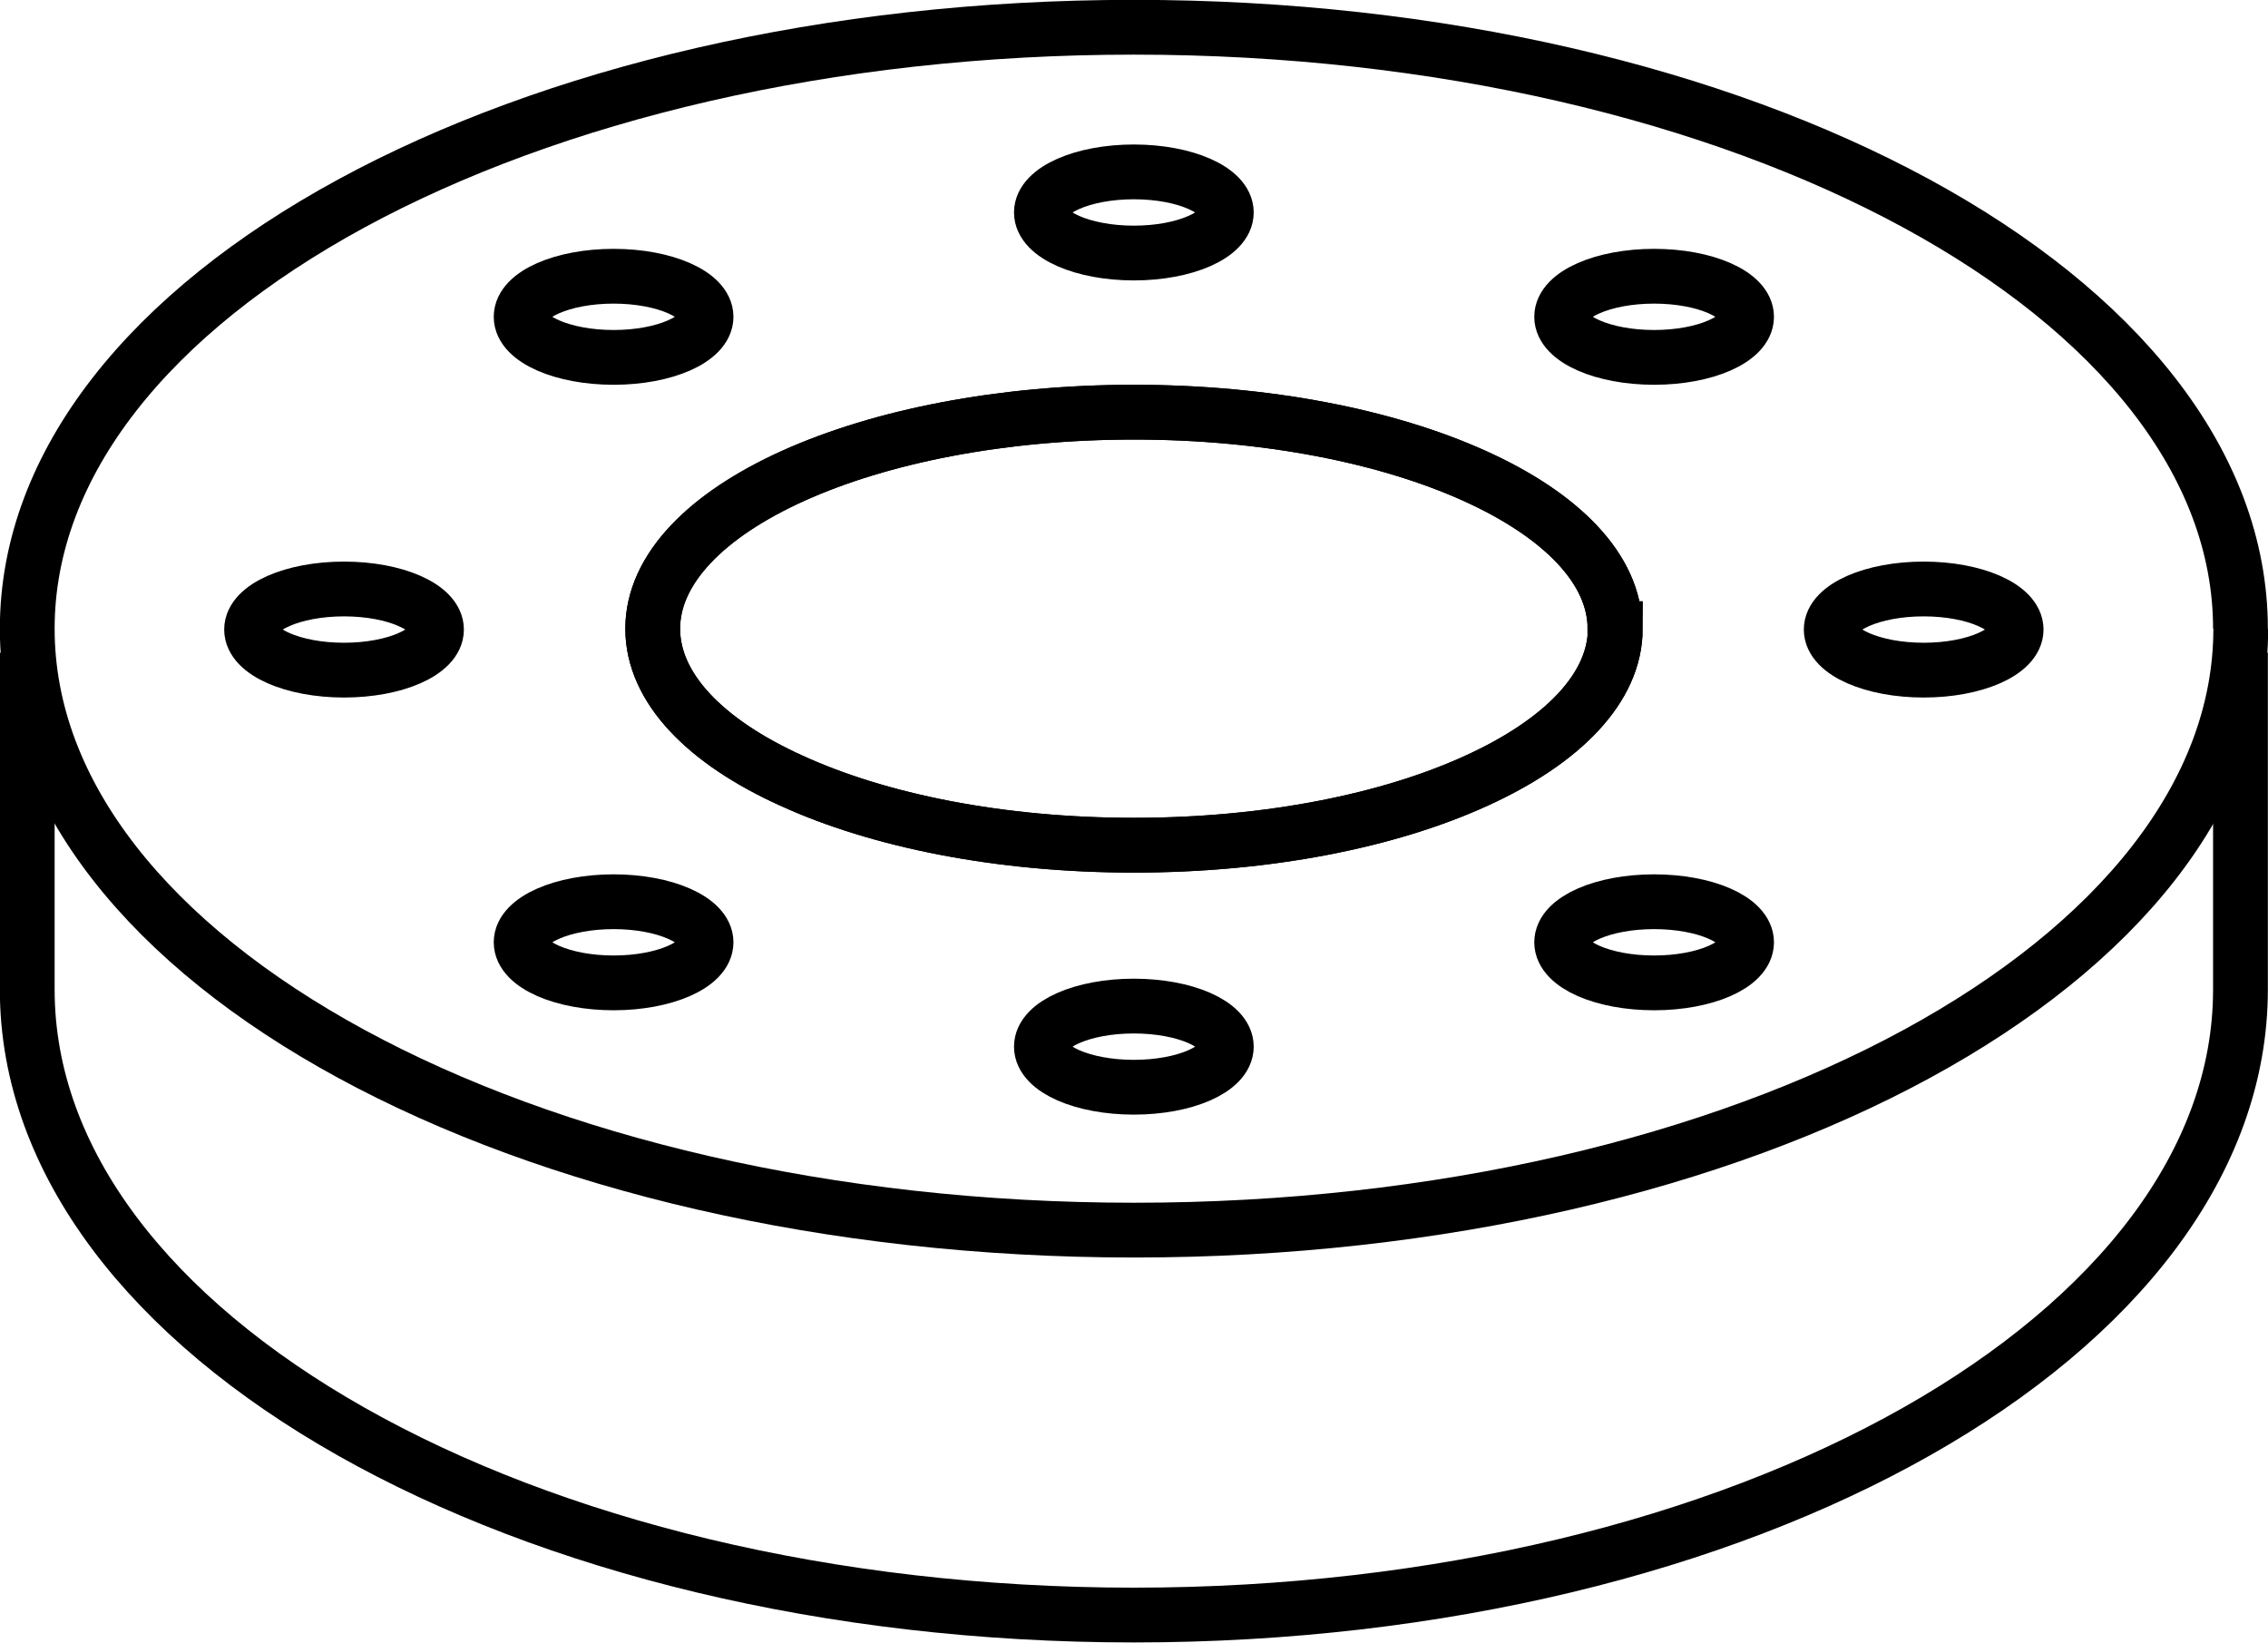 <?xml version="1.0" encoding="UTF-8"?>
<svg xmlns="http://www.w3.org/2000/svg" id="Layer_2" data-name="Layer 2" width="78.25" height="56.67" viewBox="0 0 78.25 56.67">
  <defs>
    <style>
      .cls-1 {
        fill: none;
        stroke: #000;
        stroke-miterlimit: 10;
        stroke-width: 1.89px;
      }
    </style>
  </defs>
  <g id="Layer_1-2" data-name="Layer 1">
    <g>
      <path class="cls-1" d="M.94,22.52v11.62c0,11.9,17.09,21.58,38.18,21.58s38.18-9.68,38.18-21.58v-11.62"></path>
      <path class="cls-1" d="M77.31,21.69c0,11.46-17.09,20.75-38.18,20.75S.94,33.15.94,21.69,18.04.94,39.12.94s38.18,9.29,38.18,20.75"></path>
      <path class="cls-1" d="M55.73,21.69c0,2.04-1.82,3.89-4.78,5.24-3.01,1.38-7.2,2.23-11.83,2.23s-8.81-.85-11.82-2.23c-2.96-1.34-4.78-3.19-4.78-5.24,0-4.12,7.43-7.47,16.6-7.47s16.6,3.35,16.6,7.47Z"></path>
      <path class="cls-1" d="M55.73,21.69c0,2.04-1.82,3.89-4.78,5.24-3.01,1.38-7.2,2.23-11.83,2.23s-8.81-.85-11.82-2.23c-2.96-1.34-4.78-3.19-4.78-5.24,0-4.12,7.43-7.47,16.6-7.47s16.6,3.35,16.6,7.47Z"></path>
      <ellipse class="cls-1" cx="39.12" cy="36.11" rx="3.19" ry="1.4"></ellipse>
      <path class="cls-1" d="M42.31,7.33c0,.77-1.43,1.4-3.19,1.4s-3.19-.63-3.19-1.4,1.43-1.4,3.19-1.4,3.19.63,3.19,1.4Z"></path>
      <path class="cls-1" d="M24.36,10.93c0,.77-1.43,1.4-3.19,1.4s-3.19-.63-3.19-1.4,1.43-1.4,3.19-1.4,3.19.63,3.19,1.4Z"></path>
      <path class="cls-1" d="M24.36,32.51c0,.77-1.43,1.4-3.19,1.4s-3.19-.63-3.19-1.4,1.43-1.4,3.19-1.4,3.19.63,3.19,1.4Z"></path>
      <ellipse class="cls-1" cx="57.07" cy="32.51" rx="3.19" ry="1.4"></ellipse>
      <path class="cls-1" d="M60.26,10.93c0,.77-1.43,1.4-3.19,1.4s-3.19-.63-3.19-1.4,1.43-1.4,3.19-1.4,3.19.63,3.19,1.4Z"></path>
      <path class="cls-1" d="M15.06,21.72c0,.77-1.43,1.4-3.19,1.4s-3.19-.63-3.19-1.4,1.43-1.4,3.19-1.4,3.19.63,3.19,1.4Z"></path>
      <path class="cls-1" d="M69.56,21.72c0,.77-1.43,1.4-3.19,1.4s-3.19-.63-3.19-1.4,1.43-1.4,3.19-1.4,3.19.63,3.19,1.4Z"></path>
    </g>
  </g>
</svg>
